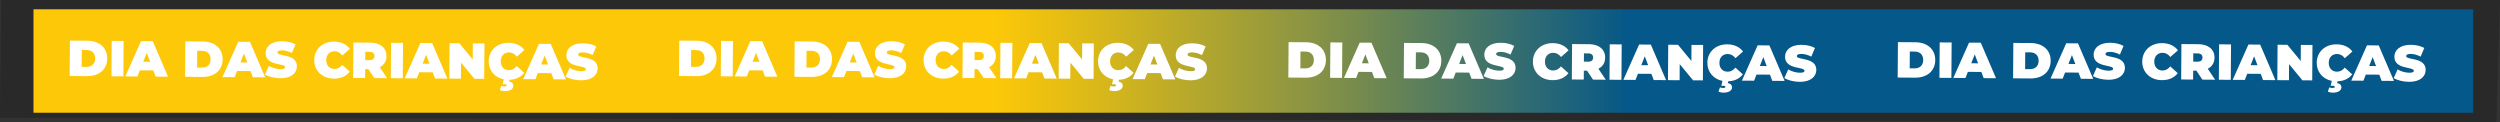 <?xml version="1.0" encoding="UTF-8"?>
<svg id="Camada_2" data-name="Camada 2" xmlns="http://www.w3.org/2000/svg" xmlns:xlink="http://www.w3.org/1999/xlink" viewBox="0 0 1631.06 79.61">
  <rect x="0" y="0" width="1631.06" height="79.61" fill="#333333" stroke="none"/>
  <defs>
    <style>
      .cls-1 {
        fill: url(#Gradiente_sem_nome_2);
      }

      .cls-2 {
        fill: #fff;
      }

      .cls-3 {
        fill: #010101;
        fill-rule: evenodd;
        opacity: .2;
      }
    </style>
    <linearGradient id="Gradiente_sem_nome_2" data-name="Gradiente sem nome 2" x1="-7083.23" y1="236.21" x2="-3859.11" y2="236.21" gradientTransform="translate(3518.77 -196.4) scale(.49 1)" gradientUnits="userSpaceOnUse">
      <stop offset=".38" stop-color="#fdc808"/>
      <stop offset=".42" stop-color="#dcb918"/>
      <stop offset=".51" stop-color="#8a9443"/>
      <stop offset=".64" stop-color="#085987"/>
      <stop offset=".64" stop-color="#04588a"/>
    </linearGradient>
  </defs>
  <g id="Camada_1-2" data-name="Camada 1">
    <g>
      <polygon class="cls-3" points="1628.67 79.61 0 76.85 .71 0 1631.06 0 1628.67 79.61"/>
      <rect class="cls-1" x="21.86" y="6.07" width="1591.71" height="67.48"/>
      <g>
        <path class="cls-2" d="M45.61,26.49l11.39.08c7.72.05,13.01,4.48,12.96,11.64-.05,7.16-5.39,11.52-13.12,11.46l-11.39-.08.16-23.1ZM56.55,43.6c3.27.02,5.52-1.91,5.55-5.44.02-3.53-2.21-5.49-5.47-5.51l-3.27-.02-.07,10.96,3.27.02Z"/>
        <path class="cls-2" d="M72.87,26.67l7.79.05-.16,23.1-7.79-.05.16-23.1Z"/>
        <path class="cls-2" d="M100.03,45.94l-8.78-.06-1.58,4.02-7.92-.05,10.26-23.03,7.66.05,9.94,23.17-8.05-.05-1.52-4.04ZM97.92,40.31l-2.2-5.82-2.28,5.79,4.49.03Z"/>
        <path class="cls-2" d="M120.91,27l11.39.08c7.72.05,13.01,4.48,12.96,11.64-.05,7.16-5.39,11.52-13.12,11.46l-11.39-.08.16-23.1ZM131.85,44.11c3.27.02,5.52-1.91,5.55-5.44.02-3.53-2.21-5.49-5.47-5.52l-3.27-.02-.07,10.96,3.27.02Z"/>
        <path class="cls-2" d="M163.45,46.37l-8.78-.06-1.58,4.01-7.92-.05,10.26-23.03,7.66.05,9.94,23.17-8.05-.05-1.52-4.04ZM161.35,40.75l-2.2-5.82-2.28,5.79,4.49.03Z"/>
        <path class="cls-2" d="M172.84,48.61l2.55-5.66c2.17,1.3,5.07,2.15,7.61,2.16,2.21.01,3.01-.44,3.01-1.23.02-2.9-12.77-.65-12.71-9.26.03-4.29,3.65-7.77,10.81-7.72,3.1.02,6.3.7,8.7,2.07l-2.38,5.63c-2.27-1.17-4.41-1.75-6.42-1.76-2.28-.02-3.01.64-3.01,1.43-.02,2.77,12.77.55,12.71,9.06-.03,4.22-3.65,7.77-10.81,7.72-3.86-.03-7.75-1.01-10.05-2.45Z"/>
        <path class="cls-2" d="M205.01,39.13c.05-7.1,5.53-12.04,12.95-11.99,4.52.03,8.07,1.71,10.33,4.69l-4.95,4.36c-1.34-1.73-2.95-2.73-5.03-2.74-3.23-.02-5.43,2.21-5.45,5.74-.02,3.53,2.14,5.79,5.37,5.81,2.08.01,3.7-.97,5.07-2.67l4.89,4.42c-2.3,2.96-5.87,4.58-10.39,4.55-7.43-.05-12.84-5.07-12.79-12.17Z"/>
        <path class="cls-2" d="M240.35,45.11h-2.11s-.04,5.79-.04,5.79l-7.79-.05.16-23.1,11.12.08c6.44.04,10.5,3.44,10.47,8.79-.02,3.33-1.62,5.83-4.41,7.23l4.8,7.16-8.32-.06-3.89-5.84ZM241.15,33.83l-2.84-.02-.04,5.41,2.84.02c2.15.01,3.18-1,3.19-2.68.01-1.68-1.01-2.71-3.15-2.73Z"/>
        <path class="cls-2" d="M255.15,27.92l7.79.05-.16,23.1-7.79-.05.16-23.1Z"/>
        <path class="cls-2" d="M282.31,47.18l-8.78-.06-1.58,4.02-7.92-.05,10.26-23.03,7.66.05,9.94,23.17-8.05-.05-1.52-4.04ZM280.21,41.56l-2.2-5.82-2.28,5.79,4.49.03Z"/>
        <path class="cls-2" d="M316.07,28.34l-.16,23.1-6.4-.04-8.71-10.55-.07,10.49-7.59-.05.16-23.1,6.4.04,8.71,10.56.07-10.5,7.59.05Z"/>
        <path class="cls-2" d="M337.12,43.1l4.89,4.42c-2.16,2.76-5.44,4.39-9.57,4.52l-.27,1.22c2.08.28,2.79,1.5,2.79,2.66-.01,2.21-2.27,3.55-5.63,3.53-1.12,0-2.51-.31-3.23-.72l.94-2.73c.49.2,1.19.4,1.98.41,1.12,0,1.59-.32,1.59-.78,0-.4-.39-.66-1.35-.67h-1.35s.78-3.17.78-3.17c-5.87-1.2-9.9-5.78-9.85-11.88.05-7.1,5.53-12.04,12.95-11.99,4.52.03,8.07,1.71,10.33,4.69l-4.95,4.36c-1.34-1.72-2.95-2.73-5.03-2.74-3.23-.02-5.43,2.21-5.45,5.74-.02,3.53,2.14,5.79,5.37,5.81,2.08.01,3.7-.96,5.07-2.67Z"/>
        <path class="cls-2" d="M359.66,47.71l-8.78-.06-1.58,4.01-7.92-.05,10.26-23.03,7.66.05,9.94,23.17-8.05-.05-1.52-4.04ZM357.56,42.09l-2.21-5.82-2.28,5.79,4.49.03Z"/>
        <path class="cls-2" d="M369.05,49.95l2.55-5.66c2.17,1.3,5.07,2.15,7.61,2.16,2.21.01,3.01-.44,3.01-1.23.02-2.9-12.77-.65-12.71-9.26.03-4.29,3.65-7.77,10.81-7.72,3.1.02,6.3.7,8.7,2.07l-2.38,5.63c-2.27-1.17-4.41-1.75-6.42-1.76-2.28-.02-3.01.64-3.01,1.43-.02,2.77,12.77.55,12.71,9.06-.03,4.22-3.65,7.77-10.81,7.72-3.86-.03-7.75-1.01-10.05-2.45Z"/>
      </g>
      <g>
        <path class="cls-2" d="M443.16,26.49l11.39.08c7.72.05,13.01,4.48,12.96,11.64-.05,7.16-5.39,11.52-13.12,11.46l-11.39-.08.16-23.1ZM454.1,43.6c3.27.02,5.52-1.91,5.55-5.44.02-3.53-2.21-5.49-5.47-5.51l-3.27-.02-.07,10.96,3.27.02Z"/>
        <path class="cls-2" d="M470.41,26.67l7.79.05-.16,23.1-7.79-.05.16-23.1Z"/>
        <path class="cls-2" d="M497.58,45.94l-8.78-.06-1.58,4.02-7.92-.05,10.26-23.03,7.66.05,9.94,23.17-8.05-.05-1.52-4.04ZM495.47,40.31l-2.2-5.82-2.28,5.79,4.49.03Z"/>
        <path class="cls-2" d="M518.46,27l11.39.08c7.72.05,13.01,4.48,12.96,11.64-.05,7.16-5.39,11.52-13.12,11.46l-11.39-.08.16-23.1ZM529.4,44.11c3.27.02,5.52-1.91,5.55-5.44.02-3.53-2.21-5.49-5.47-5.52l-3.27-.02-.07,10.96,3.27.02Z"/>
        <path class="cls-2" d="M561,46.37l-8.78-.06-1.58,4.01-7.92-.05,10.26-23.03,7.66.05,9.94,23.17-8.05-.05-1.52-4.04ZM558.89,40.75l-2.2-5.82-2.28,5.79,4.49.03Z"/>
        <path class="cls-2" d="M570.39,48.61l2.55-5.66c2.17,1.3,5.07,2.15,7.61,2.16,2.21.01,3.01-.44,3.01-1.23.02-2.9-12.77-.65-12.71-9.26.03-4.29,3.65-7.77,10.81-7.72,3.1.02,6.3.7,8.7,2.07l-2.38,5.63c-2.27-1.17-4.41-1.75-6.42-1.76-2.28-.02-3.01.64-3.01,1.43-.02,2.77,12.77.55,12.71,9.06-.03,4.22-3.65,7.77-10.81,7.72-3.86-.03-7.75-1.01-10.05-2.45Z"/>
        <path class="cls-2" d="M602.56,39.13c.05-7.1,5.53-12.04,12.95-11.99,4.52.03,8.07,1.71,10.33,4.69l-4.95,4.36c-1.34-1.73-2.95-2.73-5.03-2.74-3.23-.02-5.43,2.21-5.45,5.74-.02,3.53,2.14,5.79,5.37,5.81,2.08.01,3.7-.97,5.07-2.67l4.89,4.42c-2.3,2.96-5.87,4.58-10.39,4.55-7.43-.05-12.84-5.07-12.79-12.17Z"/>
        <path class="cls-2" d="M637.9,45.11h-2.11s-.04,5.79-.04,5.79l-7.79-.05.16-23.1,11.12.08c6.44.04,10.5,3.44,10.47,8.79-.02,3.33-1.62,5.83-4.41,7.23l4.8,7.16-8.32-.06-3.89-5.84ZM638.7,33.83l-2.84-.02-.04,5.41,2.84.02c2.15.01,3.18-1,3.19-2.68.01-1.68-1.01-2.71-3.15-2.73Z"/>
        <path class="cls-2" d="M652.7,27.92l7.79.05-.16,23.1-7.79-.05.16-23.1Z"/>
        <path class="cls-2" d="M679.86,47.18l-8.78-.06-1.58,4.02-7.92-.05,10.26-23.03,7.66.05,9.94,23.17-8.05-.05-1.52-4.04ZM677.75,41.56l-2.2-5.82-2.28,5.79,4.49.03Z"/>
        <path class="cls-2" d="M713.62,28.34l-.16,23.1-6.4-.04-8.71-10.55-.07,10.49-7.59-.05.16-23.1,6.4.04,8.71,10.56.07-10.5,7.59.05Z"/>
        <path class="cls-2" d="M734.67,43.1l4.89,4.42c-2.16,2.76-5.44,4.39-9.57,4.52l-.27,1.22c2.08.28,2.79,1.5,2.79,2.66-.01,2.21-2.27,3.55-5.63,3.53-1.12,0-2.51-.31-3.23-.72l.94-2.73c.49.2,1.19.4,1.98.41,1.12,0,1.59-.32,1.59-.78,0-.4-.39-.66-1.35-.67h-1.35s.78-3.17.78-3.17c-5.87-1.2-9.9-5.78-9.85-11.88.05-7.1,5.53-12.04,12.95-11.99,4.52.03,8.07,1.71,10.33,4.69l-4.95,4.36c-1.34-1.72-2.95-2.73-5.03-2.74-3.23-.02-5.43,2.21-5.45,5.74-.02,3.53,2.14,5.79,5.37,5.81,2.08.01,3.7-.96,5.07-2.67Z"/>
        <path class="cls-2" d="M757.21,47.71l-8.78-.06-1.58,4.01-7.92-.05,10.26-23.03,7.66.05,9.94,23.17-8.05-.05-1.52-4.04ZM755.1,42.09l-2.21-5.82-2.28,5.79,4.49.03Z"/>
        <path class="cls-2" d="M766.6,49.95l2.55-5.66c2.17,1.3,5.07,2.15,7.61,2.16,2.21.01,3.01-.44,3.01-1.23.02-2.9-12.77-.65-12.71-9.26.03-4.29,3.65-7.77,10.81-7.72,3.1.02,6.3.7,8.7,2.07l-2.38,5.63c-2.27-1.17-4.41-1.75-6.42-1.76-2.28-.02-3.01.64-3.01,1.43-.02,2.77,12.77.55,12.71,9.06-.03,4.22-3.65,7.77-10.81,7.72-3.86-.03-7.75-1.01-10.05-2.45Z"/>
      </g>
      <g>
        <path class="cls-2" d="M840.7,27.49l11.39.08c7.72.05,13.01,4.48,12.96,11.64-.05,7.16-5.39,11.52-13.12,11.46l-11.39-.08.16-23.1ZM851.64,44.6c3.27.02,5.52-1.91,5.55-5.44.02-3.53-2.21-5.49-5.47-5.51l-3.27-.02-.07,10.96,3.27.02Z"/>
        <path class="cls-2" d="M867.96,27.67l7.79.05-.16,23.1-7.79-.05.16-23.1Z"/>
        <path class="cls-2" d="M895.12,46.94l-8.78-.06-1.58,4.02-7.92-.05,10.26-23.03,7.66.05,9.94,23.17-8.05-.05-1.52-4.04ZM893.01,41.31l-2.2-5.82-2.28,5.79,4.49.03Z"/>
        <path class="cls-2" d="M916,28l11.39.08c7.72.05,13.01,4.48,12.96,11.64-.05,7.16-5.39,11.52-13.12,11.46l-11.39-.08.16-23.1ZM926.94,45.11c3.27.02,5.52-1.91,5.55-5.44.02-3.53-2.21-5.49-5.47-5.52l-3.27-.02-.07,10.96,3.27.02Z"/>
        <path class="cls-2" d="M958.54,47.37l-8.78-.06-1.58,4.01-7.92-.05,10.26-23.03,7.66.05,9.94,23.17-8.05-.05-1.52-4.04ZM956.44,41.75l-2.2-5.82-2.28,5.79,4.49.03Z"/>
        <path class="cls-2" d="M967.93,49.61l2.55-5.66c2.17,1.3,5.07,2.15,7.61,2.16,2.21.01,3.01-.44,3.01-1.23.02-2.9-12.77-.65-12.71-9.26.03-4.29,3.65-7.77,10.81-7.72,3.1.02,6.3.7,8.7,2.07l-2.38,5.63c-2.27-1.17-4.41-1.75-6.42-1.76-2.28-.02-3.01.64-3.01,1.43-.02,2.77,12.77.55,12.71,9.06-.03,4.22-3.65,7.77-10.81,7.72-3.86-.03-7.75-1.01-10.05-2.45Z"/>
        <path class="cls-2" d="M1000.11,40.13c.05-7.1,5.53-12.04,12.95-11.99,4.52.03,8.07,1.71,10.33,4.69l-4.95,4.36c-1.34-1.73-2.95-2.73-5.03-2.74-3.23-.02-5.43,2.21-5.45,5.74-.02,3.53,2.14,5.79,5.37,5.81,2.08.01,3.7-.97,5.07-2.67l4.89,4.42c-2.3,2.96-5.87,4.58-10.39,4.55-7.43-.05-12.84-5.07-12.79-12.17Z"/>
        <path class="cls-2" d="M1035.44,46.11h-2.11s-.04,5.79-.04,5.79l-7.79-.05.16-23.1,11.12.08c6.44.04,10.5,3.44,10.47,8.79-.02,3.33-1.62,5.83-4.41,7.23l4.8,7.16-8.32-.06-3.89-5.84ZM1036.25,34.83l-2.84-.02-.04,5.41,2.84.02c2.15.01,3.18-1,3.19-2.68.01-1.68-1.01-2.71-3.15-2.73Z"/>
        <path class="cls-2" d="M1050.24,28.92l7.79.05-.16,23.1-7.79-.05.16-23.1Z"/>
        <path class="cls-2" d="M1077.41,48.18l-8.78-.06-1.58,4.02-7.92-.05,10.26-23.03,7.66.05,9.94,23.17-8.05-.05-1.52-4.04ZM1075.3,42.56l-2.2-5.82-2.28,5.79,4.49.03Z"/>
        <path class="cls-2" d="M1111.16,29.34l-.16,23.1-6.4-.04-8.71-10.55-.07,10.49-7.59-.05.16-23.1,6.4.04,8.71,10.56.07-10.5,7.59.05Z"/>
        <path class="cls-2" d="M1132.21,44.1l4.89,4.42c-2.16,2.76-5.44,4.39-9.57,4.52l-.27,1.22c2.08.28,2.79,1.5,2.79,2.66-.01,2.21-2.27,3.55-5.63,3.53-1.12,0-2.51-.31-3.23-.72l.94-2.73c.49.2,1.19.4,1.98.41,1.12,0,1.59-.32,1.59-.78,0-.4-.39-.66-1.35-.67h-1.35s.78-3.17.78-3.17c-5.87-1.2-9.9-5.78-9.85-11.88.05-7.1,5.53-12.04,12.95-11.99,4.52.03,8.07,1.71,10.33,4.69l-4.95,4.36c-1.34-1.72-2.95-2.73-5.03-2.74-3.23-.02-5.43,2.21-5.45,5.74-.02,3.53,2.14,5.79,5.37,5.81,2.08.01,3.7-.96,5.07-2.67Z"/>
        <path class="cls-2" d="M1154.76,48.71l-8.78-.06-1.58,4.01-7.92-.05,10.26-23.03,7.66.05,9.94,23.17-8.05-.05-1.52-4.04ZM1152.65,43.09l-2.21-5.82-2.28,5.79,4.49.03Z"/>
        <path class="cls-2" d="M1164.14,50.95l2.55-5.66c2.17,1.3,5.07,2.15,7.61,2.16,2.21.01,3.01-.44,3.01-1.23.02-2.9-12.77-.65-12.71-9.26.03-4.29,3.65-7.77,10.81-7.72,3.1.02,6.3.7,8.7,2.07l-2.38,5.63c-2.27-1.17-4.41-1.75-6.42-1.76-2.28-.02-3.01.64-3.01,1.43-.02,2.77,12.77.55,12.71,9.06-.03,4.22-3.65,7.77-10.81,7.72-3.86-.03-7.75-1.01-10.05-2.45Z"/>
      </g>
      <g>
        <path class="cls-2" d="M1238.25,27.49l11.39.08c7.72.05,13.01,4.48,12.96,11.64-.05,7.16-5.39,11.52-13.12,11.46l-11.39-.08.16-23.1ZM1249.19,44.6c3.27.02,5.52-1.91,5.55-5.44.02-3.53-2.21-5.49-5.47-5.51l-3.27-.02-.07,10.96,3.27.02Z"/>
        <path class="cls-2" d="M1265.5,27.67l7.79.05-.16,23.1-7.79-.05.16-23.1Z"/>
        <path class="cls-2" d="M1292.67,46.94l-8.78-.06-1.58,4.02-7.92-.05,10.26-23.03,7.66.05,9.94,23.17-8.05-.05-1.52-4.04ZM1290.56,41.31l-2.2-5.82-2.28,5.79,4.49.03Z"/>
        <path class="cls-2" d="M1313.55,28l11.39.08c7.72.05,13.01,4.48,12.96,11.64-.05,7.16-5.39,11.52-13.12,11.46l-11.39-.08.16-23.1ZM1324.49,45.11c3.27.02,5.52-1.91,5.55-5.44.02-3.53-2.21-5.49-5.47-5.52l-3.27-.02-.07,10.96,3.27.02Z"/>
        <path class="cls-2" d="M1356.09,47.37l-8.78-.06-1.58,4.01-7.92-.05,10.26-23.03,7.66.05,9.94,23.17-8.05-.05-1.52-4.04ZM1353.98,41.75l-2.2-5.82-2.28,5.79,4.49.03Z"/>
        <path class="cls-2" d="M1365.48,49.61l2.55-5.66c2.17,1.3,5.07,2.15,7.61,2.16,2.21.01,3.01-.44,3.01-1.23.02-2.9-12.77-.65-12.71-9.26.03-4.29,3.65-7.77,10.81-7.72,3.1.02,6.3.7,8.7,2.07l-2.38,5.63c-2.27-1.17-4.41-1.75-6.42-1.76-2.28-.02-3.01.64-3.01,1.43-.02,2.77,12.77.55,12.71,9.06-.03,4.22-3.65,7.77-10.81,7.72-3.86-.03-7.75-1.01-10.05-2.45Z"/>
        <path class="cls-2" d="M1397.65,40.13c.05-7.1,5.53-12.04,12.95-11.99,4.52.03,8.07,1.71,10.33,4.69l-4.95,4.36c-1.34-1.73-2.95-2.73-5.03-2.74-3.23-.02-5.43,2.21-5.45,5.74-.02,3.53,2.14,5.79,5.37,5.81,2.08.01,3.7-.97,5.07-2.67l4.89,4.42c-2.3,2.96-5.87,4.58-10.39,4.55-7.43-.05-12.84-5.07-12.79-12.17Z"/>
        <path class="cls-2" d="M1432.99,46.11h-2.11s-.04,5.79-.04,5.79l-7.79-.05.16-23.1,11.12.08c6.44.04,10.5,3.44,10.47,8.79-.02,3.33-1.62,5.83-4.41,7.23l4.8,7.16-8.32-.06-3.89-5.84ZM1433.79,34.83l-2.84-.02-.04,5.41,2.84.02c2.15.01,3.18-1,3.19-2.68.01-1.68-1.01-2.71-3.15-2.73Z"/>
        <path class="cls-2" d="M1447.79,28.92l7.79.05-.16,23.1-7.79-.05.16-23.1Z"/>
        <path class="cls-2" d="M1474.95,48.18l-8.78-.06-1.58,4.02-7.92-.05,10.26-23.03,7.66.05,9.94,23.17-8.05-.05-1.52-4.04ZM1472.84,42.56l-2.2-5.82-2.28,5.79,4.49.03Z"/>
        <path class="cls-2" d="M1508.71,29.34l-.16,23.1-6.4-.04-8.71-10.55-.07,10.49-7.59-.05.16-23.1,6.4.04,8.71,10.56.07-10.5,7.59.05Z"/>
        <path class="cls-2" d="M1529.76,44.1l4.89,4.42c-2.16,2.76-5.44,4.39-9.57,4.52l-.27,1.22c2.08.28,2.79,1.5,2.79,2.66-.01,2.21-2.27,3.55-5.63,3.53-1.12,0-2.51-.31-3.23-.72l.94-2.73c.49.2,1.19.4,1.98.41,1.12,0,1.59-.32,1.59-.78,0-.4-.39-.66-1.35-.67h-1.35s.78-3.17.78-3.17c-5.87-1.2-9.9-5.78-9.85-11.88.05-7.1,5.53-12.04,12.95-11.99,4.52.03,8.07,1.71,10.33,4.69l-4.95,4.36c-1.34-1.72-2.95-2.73-5.03-2.74-3.23-.02-5.43,2.21-5.45,5.74-.02,3.53,2.14,5.79,5.37,5.81,2.08.01,3.7-.96,5.07-2.67Z"/>
        <path class="cls-2" d="M1552.3,48.71l-8.78-.06-1.58,4.01-7.92-.05,10.26-23.03,7.66.05,9.94,23.17-8.05-.05-1.52-4.04ZM1550.19,43.09l-2.21-5.82-2.28,5.79,4.49.03Z"/>
        <path class="cls-2" d="M1561.69,50.95l2.55-5.66c2.17,1.3,5.07,2.15,7.61,2.16,2.21.01,3.01-.44,3.01-1.23.02-2.9-12.77-.65-12.71-9.26.03-4.29,3.65-7.77,10.81-7.72,3.1.02,6.3.7,8.7,2.07l-2.38,5.63c-2.27-1.17-4.41-1.75-6.42-1.76-2.28-.02-3.01.64-3.01,1.43-.02,2.77,12.77.55,12.71,9.06-.03,4.22-3.65,7.77-10.81,7.72-3.86-.03-7.75-1.01-10.05-2.45Z"/>
      </g>
    </g>
  </g>
</svg>